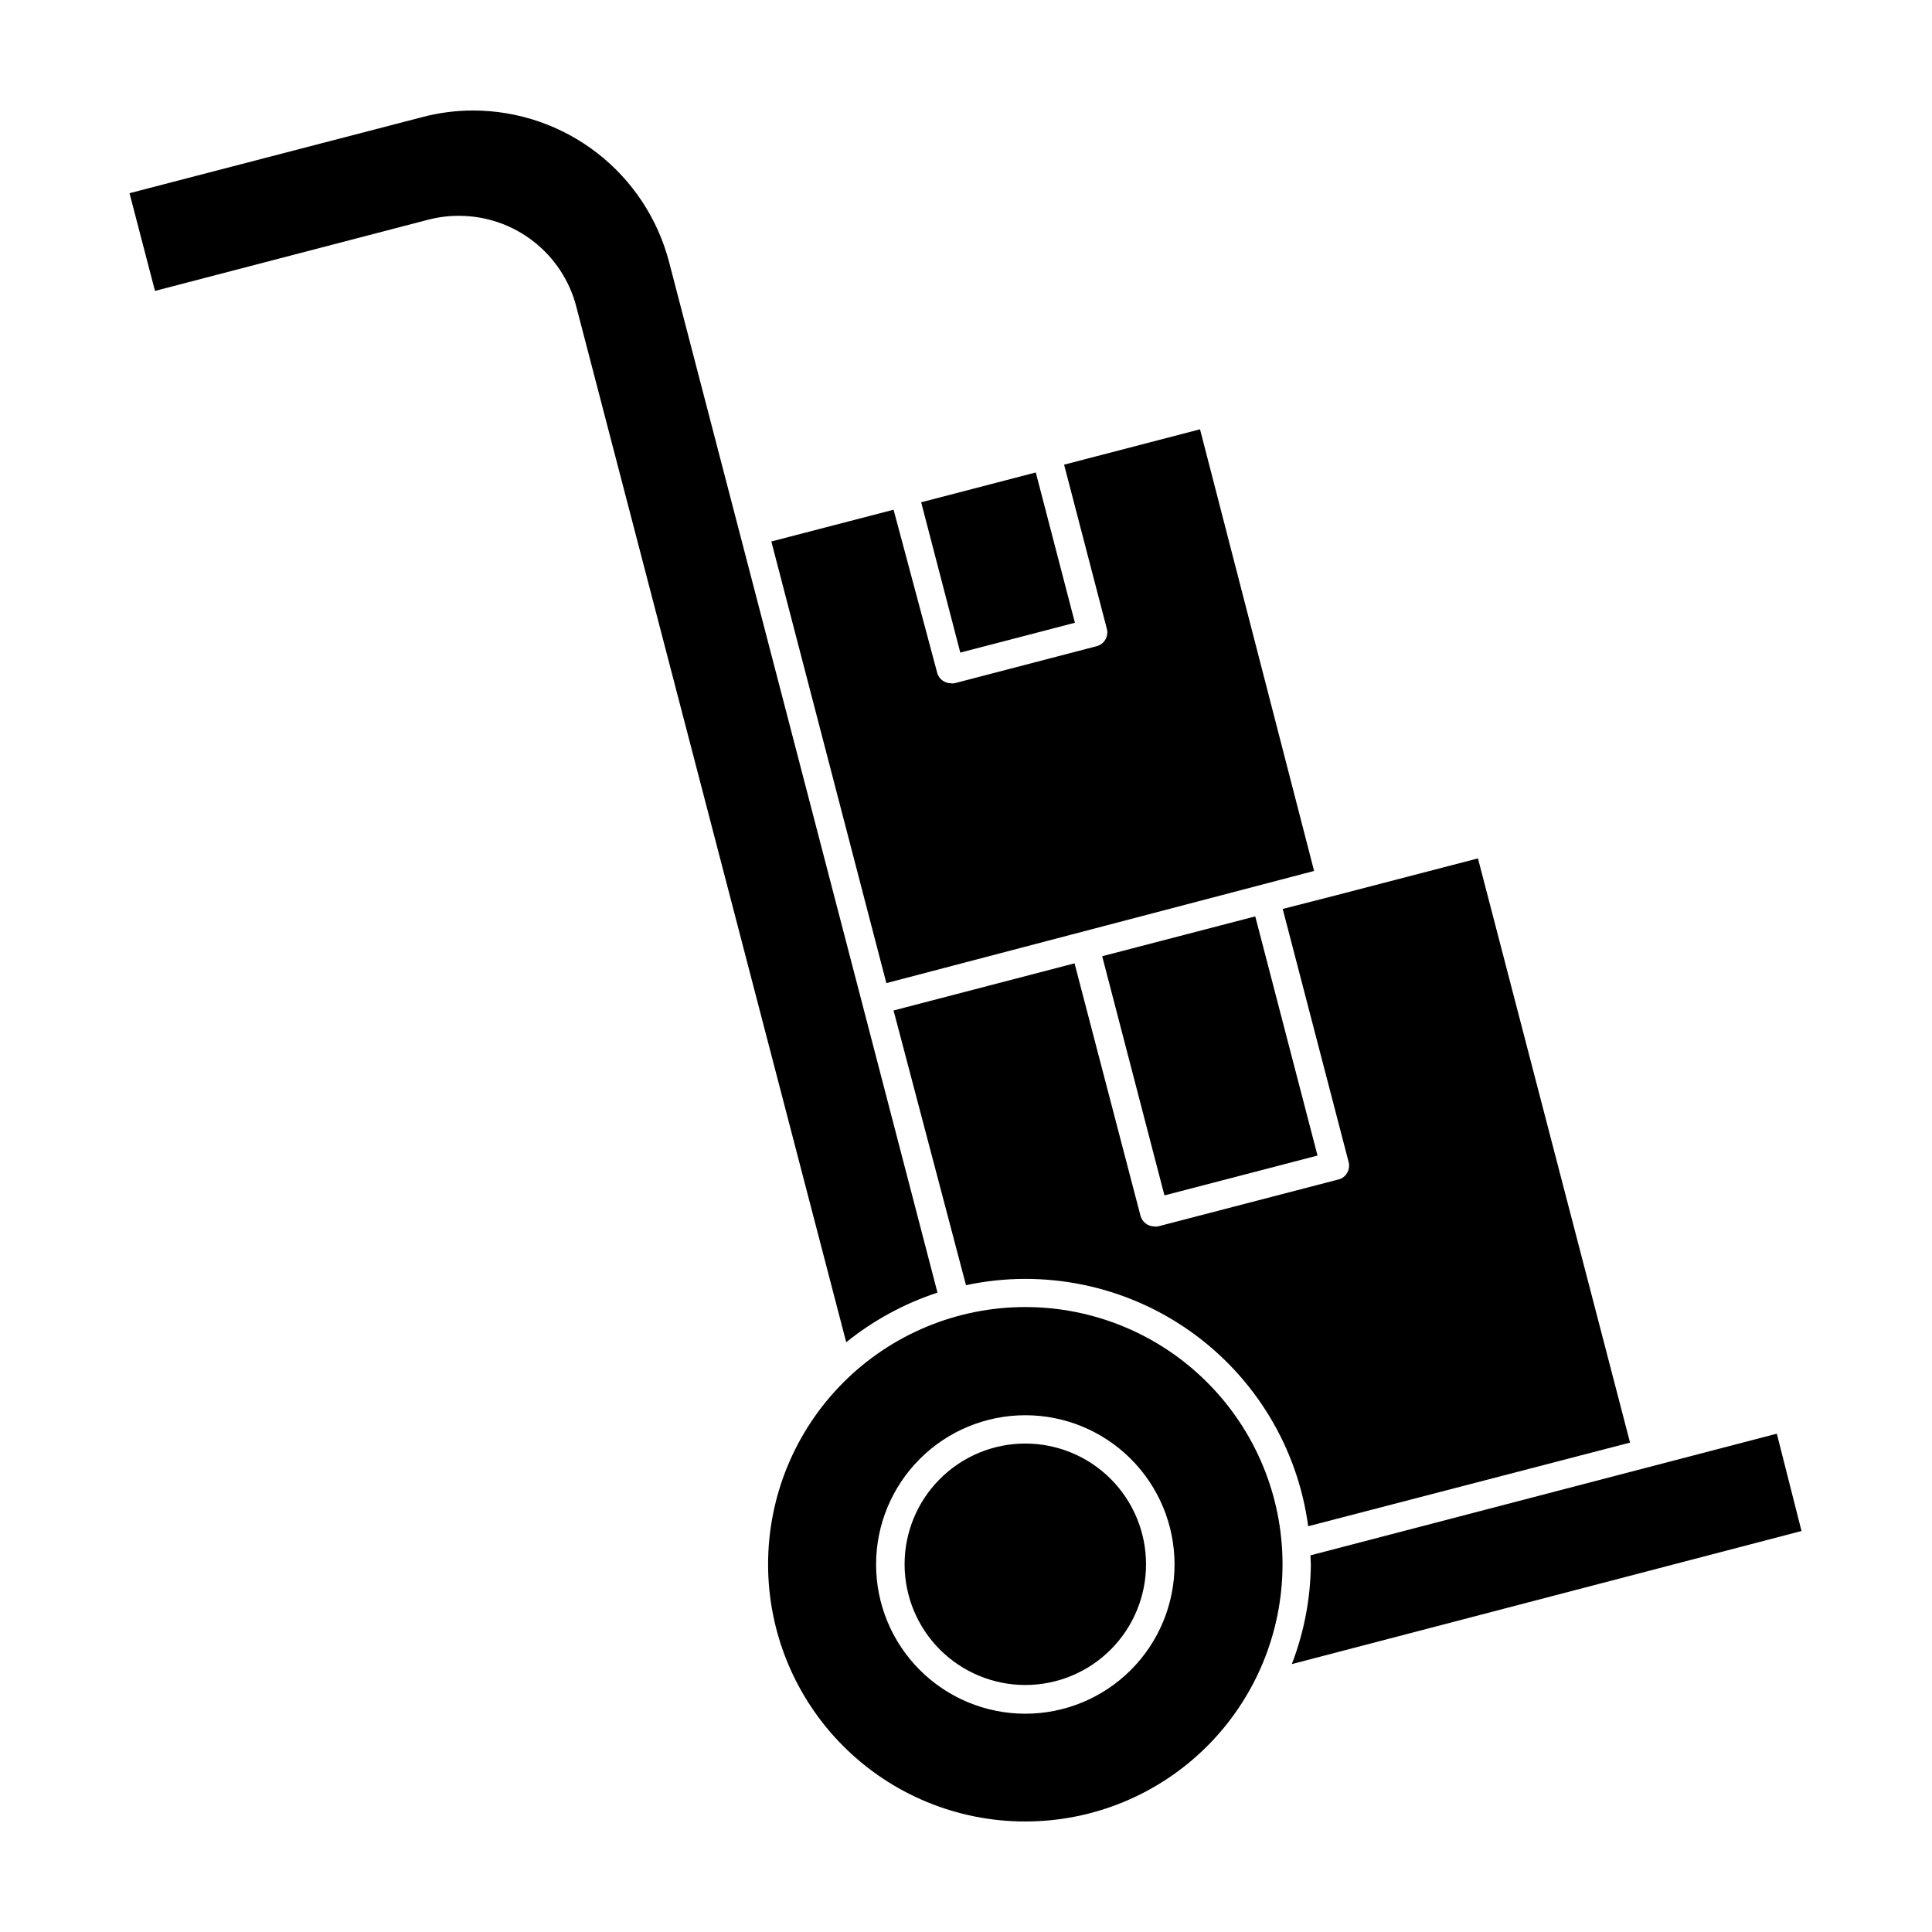 <?xml version="1.0" encoding="UTF-8"?>
<!-- Uploaded to: ICON Repo, www.svgrepo.com, Generator: ICON Repo Mixer Tools -->
<svg fill="#000000" width="800px" height="800px" version="1.1" viewBox="144 144 512 512" xmlns="http://www.w3.org/2000/svg">
 <g>
  <path d="m501.41 451.99c0.25 0.957 0.105 1.973-0.402 2.82-0.488 0.891-1.328 1.531-2.316 1.766l-47.863 12.445v-0.004c-0.316 0.055-0.641 0.055-0.957 0-1.699-0.027-3.18-1.18-3.625-2.82l-17.484-66.906-47.961 12.496 19.195 72.801c20.594-4.398 42.086-0.004 59.301 12.121 17.215 12.129 28.59 30.887 31.383 51.762l85.297-22.168-40.305-154.82-37.785 9.824-13.957 3.574z"/>
  <path d="m492.25 374.81-30.23-117.04-36.023 9.371 11.336 43.527h0.004c0.508 2.019-0.707 4.066-2.723 4.586l-37.684 9.824c-0.316 0.047-0.641 0.047-0.957 0-0.676-0.012-1.336-0.203-1.914-0.555-0.863-0.508-1.48-1.344-1.715-2.316l-11.535-43.125-32.395 8.414 30.48 117.04z"/>
  <path d="m388.12 277.11 30.375-7.906 10.367 39.832-30.375 7.906z"/>
  <path d="m436.09 397.41 40.566-10.559 16.5 63.383-40.566 10.559z"/>
  <path d="m392.44 486.55-71.086-272.96c-2.973-11.523-9.684-21.734-19.086-29.031-9.402-7.293-20.957-11.262-32.859-11.273-4.574-0.008-9.129 0.586-13.551 1.762l-77.535 20.152 6.75 25.895 72.5-18.895-0.004 0.004c2.648-0.684 5.375-1.023 8.113-1.008 7.102 0.008 14.004 2.371 19.617 6.719 5.617 4.348 9.633 10.438 11.418 17.312l71.539 274.48c7.203-5.809 15.395-10.262 24.184-13.148z"/>
  <path d="m491.39 558.6c-0.09 9.031-1.797 17.973-5.039 26.398l135.07-35.266-6.547-25.793-123.59 32.242c0 0.754 0.102 1.562 0.102 2.418z"/>
  <path d="m415.72 626.71c18.082 0 35.422-7.184 48.203-19.969 12.785-12.789 19.965-30.129 19.961-48.211-0.004-18.082-7.191-35.422-19.984-48.203-12.789-12.781-30.133-19.957-48.215-19.945-18.082 0.008-35.418 7.199-48.195 19.992-12.777 12.797-19.949 30.141-19.938 48.223 0 18.074 7.184 35.406 19.969 48.184 12.785 12.773 30.125 19.945 48.199 19.93zm0-107.66c10.488 0 20.547 4.168 27.965 11.586 7.418 7.418 11.582 17.477 11.582 27.965 0 10.488-4.164 20.547-11.582 27.965-7.418 7.418-17.477 11.586-27.965 11.586-10.492 0-20.551-4.168-27.965-11.586-7.418-7.418-11.586-17.477-11.586-27.965 0-10.488 4.168-20.547 11.586-27.965 7.414-7.418 17.473-11.586 27.965-11.586z"/>
  <path d="m415.72 590.54c8.484 0 16.625-3.371 22.625-9.375 6-6.004 9.371-14.145 9.367-22.633-0.008-8.488-3.383-16.625-9.391-22.625-6.004-5.996-14.148-9.359-22.637-9.352-8.488 0.008-16.625 3.391-22.617 9.402-5.996 6.008-9.355 14.152-9.34 22.641 0.012 8.477 3.391 16.602 9.387 22.59 6 5.988 14.129 9.352 22.605 9.352z"/>
 </g>
</svg>